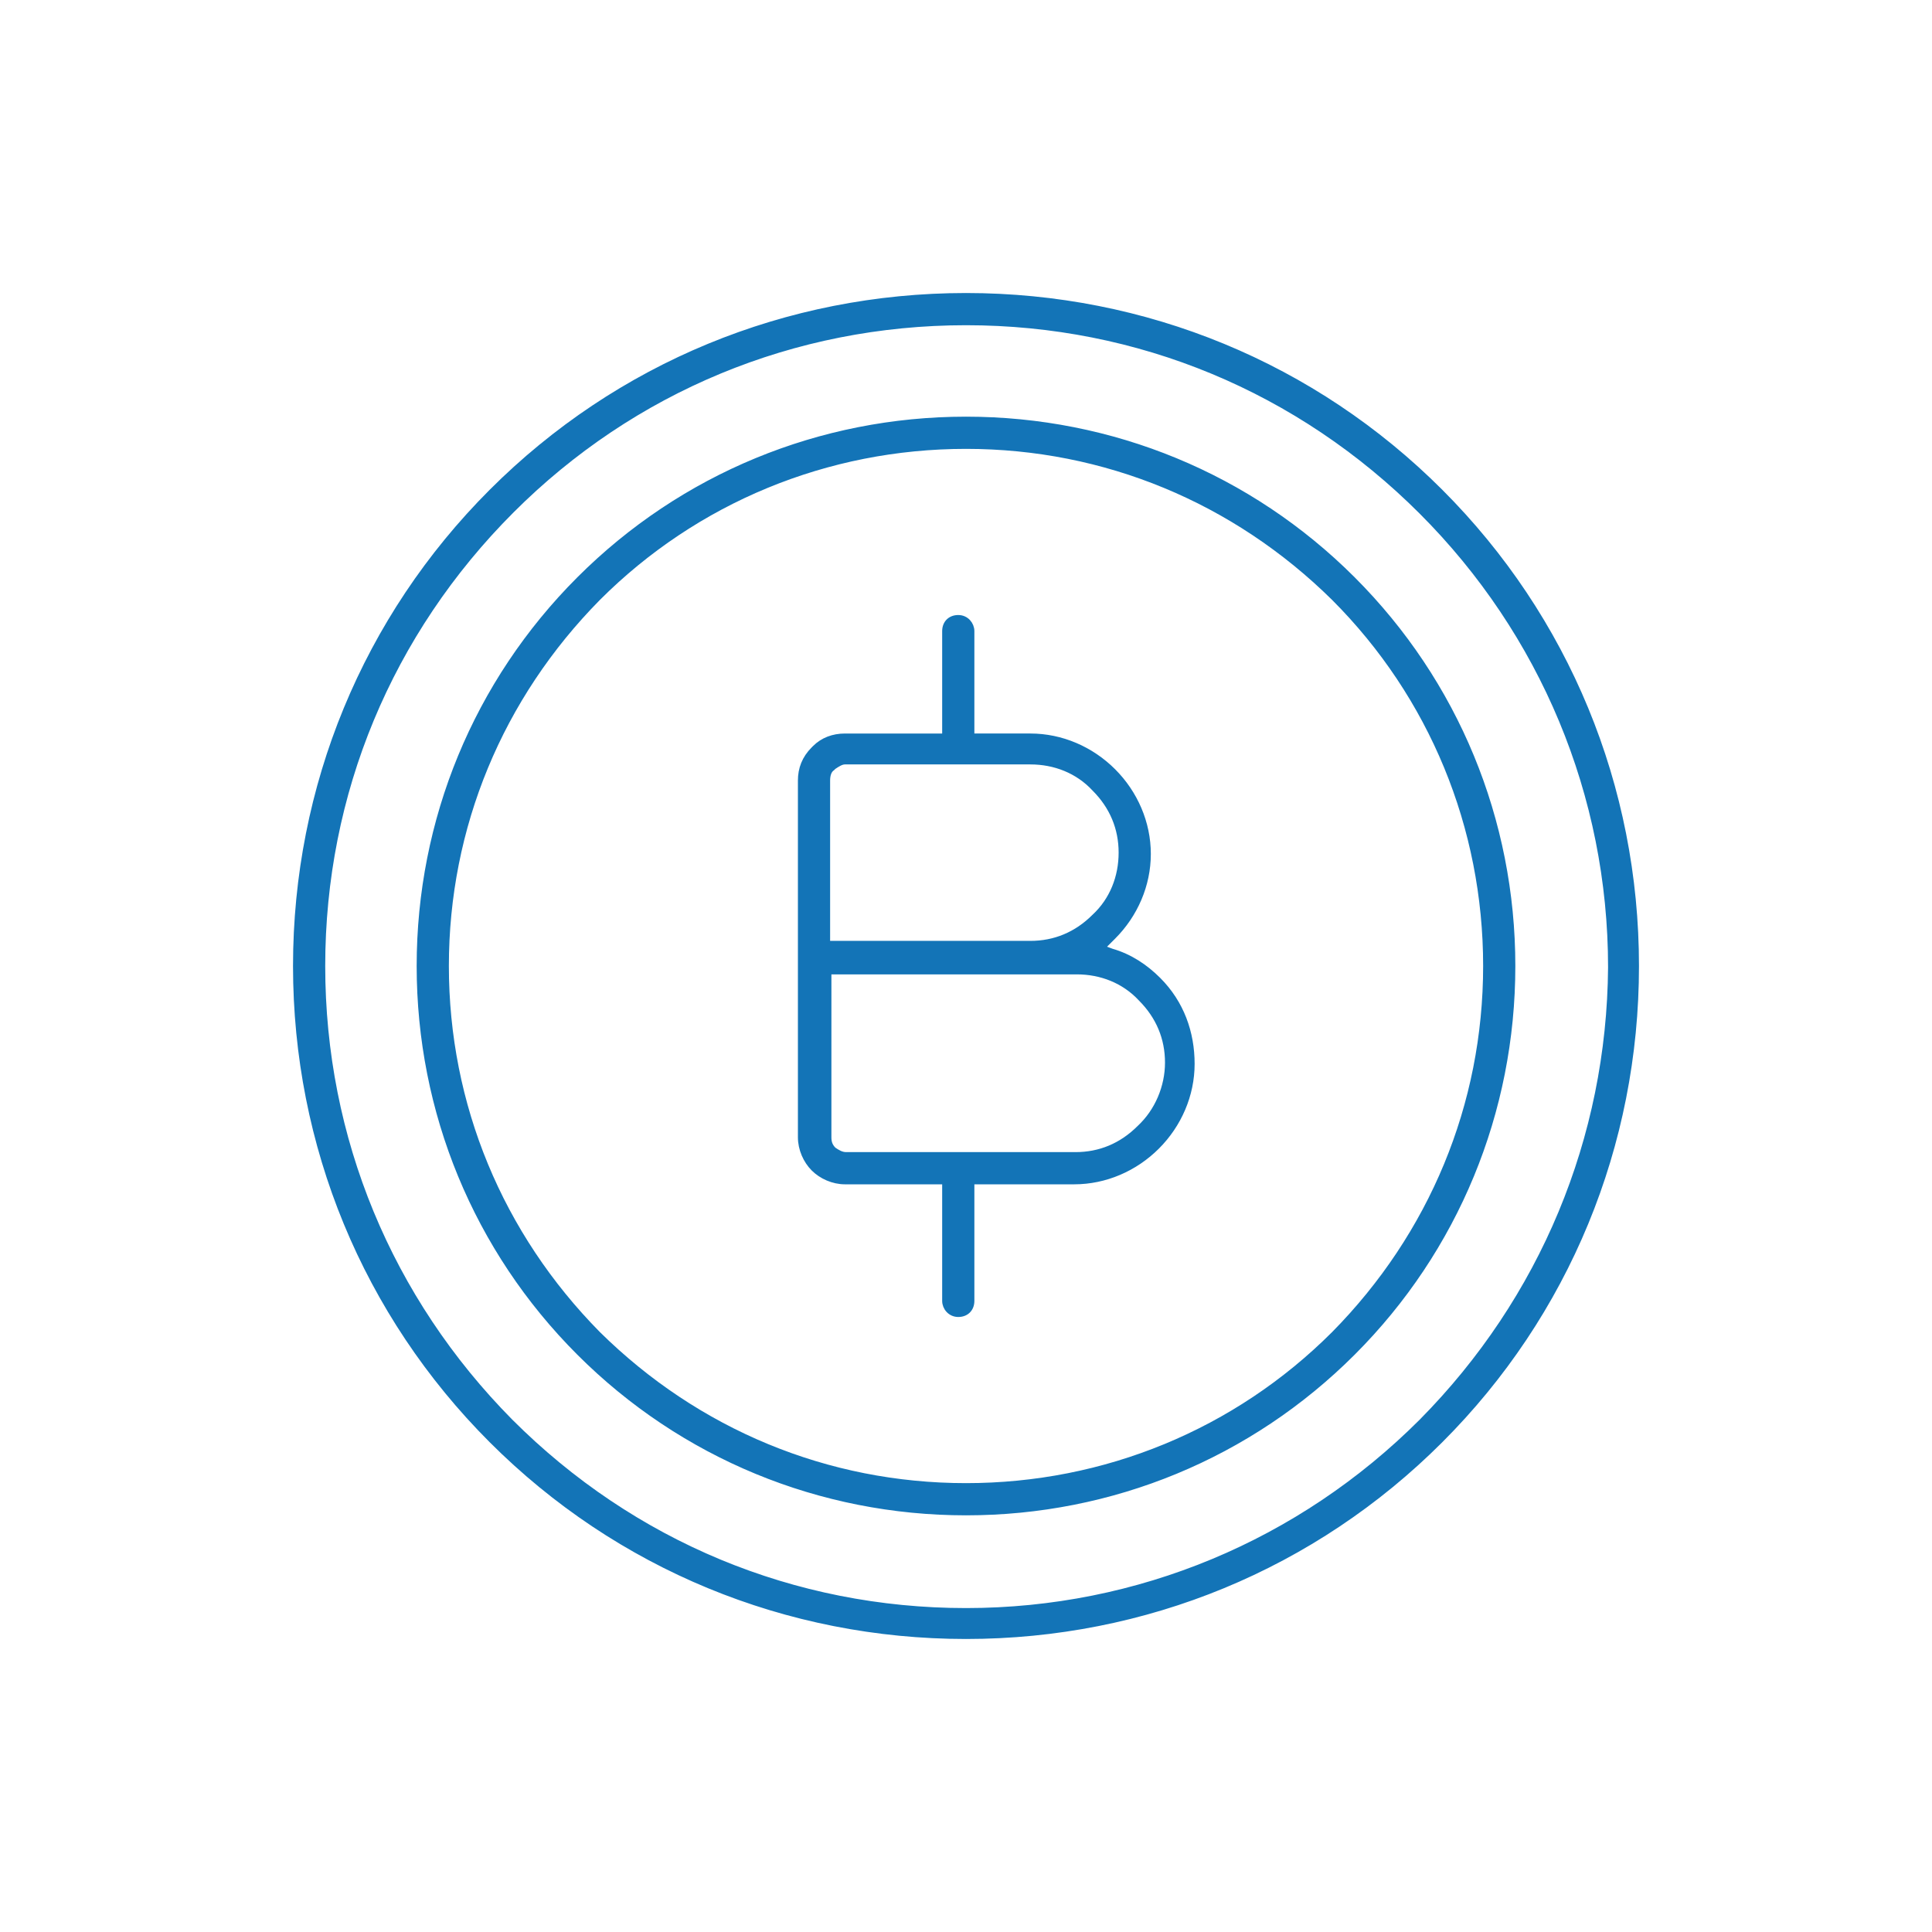 <?xml version="1.0" encoding="utf-8"?>
<!-- Generator: Adobe Illustrator 26.0.1, SVG Export Plug-In . SVG Version: 6.00 Build 0)  -->
<svg version="1.1" id="Layer_1" xmlns="http://www.w3.org/2000/svg" xmlns:xlink="http://www.w3.org/1999/xlink" x="0px" y="0px"
	 viewBox="0 0 150 150" style="enable-background:new 0 0 150 150;" xml:space="preserve">
<style type="text/css">
	.st0{fill:#1374B7;}
	.st1{fill:#1374B7;stroke:#1374B7;stroke-width:0.742;stroke-miterlimit:10;}
	.st2{fill:#1374B7;stroke:#1374B7;stroke-width:0.5;stroke-miterlimit:10;}
</style>
<g>
	<path class="st2" d="M105,45c-8-8-18.7-12.4-30-12.4S53,37,45,45c-8,8-12.4,18.7-12.4,30S37,97,45,105c8,8,18.7,12.4,30,12.4
		s22-4.4,30-12.4c8-8,12.4-18.7,12.4-30S113,53,105,45z M103.6,103.6c-7.6,7.6-17.8,11.8-28.6,11.8s-20.9-4.2-28.6-11.8
		C38.8,95.9,34.6,85.8,34.6,75c0-10.8,4.2-20.9,11.8-28.6c7.6-7.6,17.8-11.8,28.6-11.8c10.8,0,20.9,4.2,28.6,11.8
		c7.6,7.6,11.8,17.8,11.8,28.6S111.2,95.9,103.6,103.6z"/>
	<path class="st2" d="M111.8,38.2C102,28.4,88.9,23,75,23c-13.9,0-27,5.4-36.8,15.2C28.4,48,23,61.1,23,75c0,13.9,5.4,27,15.2,36.8
		C48,121.6,61.1,127,75,127c13.9,0,27-5.4,36.8-15.2S127,88.9,127,75C127,61.1,121.6,48,111.8,38.2z M110.4,110.4
		c-9.4,9.4-22,14.7-35.4,14.7s-25.9-5.2-35.4-14.7C30.2,100.9,25,88.4,25,75c0-13.4,5.2-25.9,14.7-35.4C49.1,30.2,61.6,25,75,25
		c13.4,0,25.9,5.2,35.4,14.7c9.4,9.4,14.7,22,14.7,35.4C125,88.4,119.8,100.9,110.4,110.4z"/>
	<path class="st2" d="M89.9,76.1c-1-1-2.2-1.8-3.6-2.2l-0.8-0.3l0.6-0.6c0.1-0.1,0.2-0.2,0.3-0.3c1.7-1.7,2.7-4,2.7-6.4
		c0-2.4-1-4.7-2.7-6.4c-1.7-1.7-4-2.7-6.4-2.7h-4.6V49c0-0.5-0.4-1-1-1s-1,0.4-1,1v8.2h-7.8c-0.9,0-1.7,0.3-2.3,0.9l-0.1,0.1
		c-0.7,0.7-1,1.5-1,2.4v27.7c0,0.9,0.4,1.8,1,2.4c0.6,0.6,1.5,1,2.4,1h7.8v9.3c0,0.5,0.4,1,1,1s1-0.4,1-1v-9.3h8
		c2.4,0,4.7-1,6.4-2.7c1.7-1.7,2.7-4,2.7-6.4S91.7,77.9,89.9,76.1z M64.2,60.6c0-0.4,0.1-0.8,0.4-1l0.1-0.1c0.3-0.2,0.6-0.4,0.9-0.4
		h14.4c1.9,0,3.7,0.7,5,2.1c1.4,1.4,2.1,3.1,2.1,5s-0.7,3.7-2.1,5c-1.4,1.4-3.1,2.1-5,2.1H64.2L64.2,60.6L64.2,60.6L64.2,60.6z
		 M88.5,87.6c-1.4,1.4-3.1,2.1-5,2.1H65.7c-0.4,0-0.7-0.2-1-0.4c-0.3-0.3-0.4-0.6-0.4-1V75.4h19.3c1.9,0,3.7,0.7,5,2.1
		c1.4,1.4,2.1,3.1,2.1,5S89.9,86.3,88.5,87.6z"/>
</g>
</svg>
